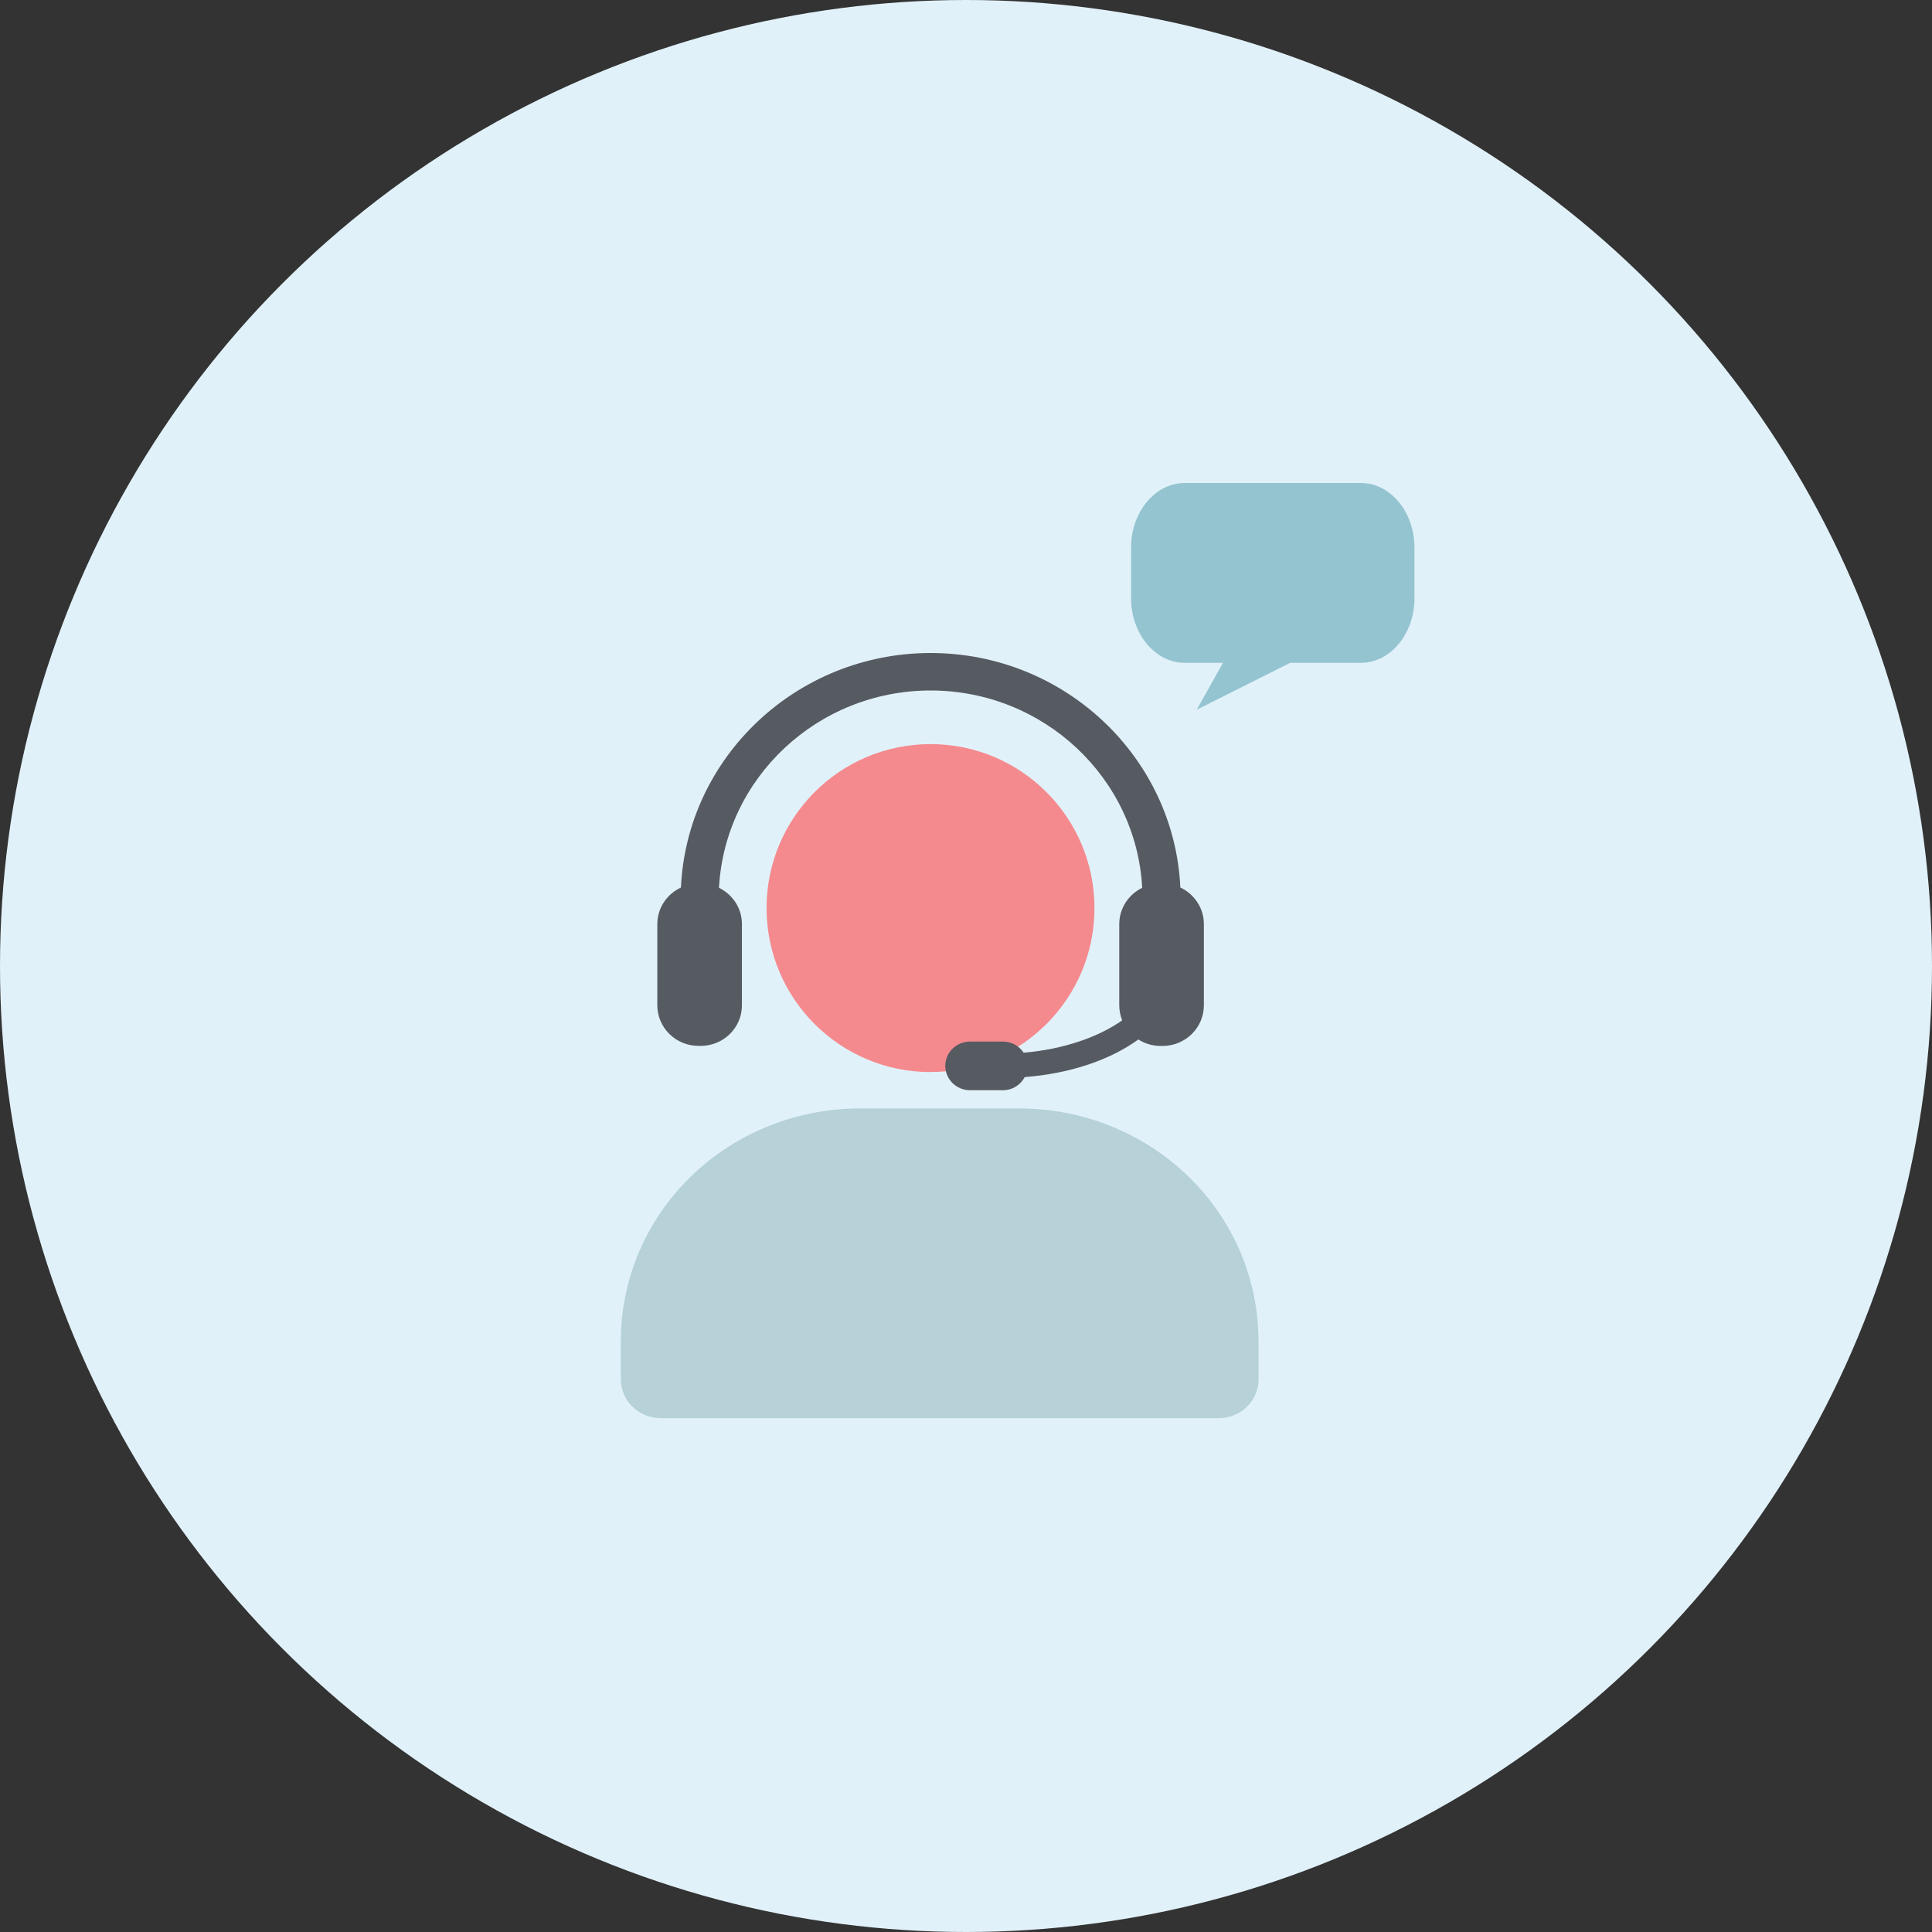 <svg xmlns="http://www.w3.org/2000/svg" width="40" height="40" fill="none" viewBox="0 0 40 40">
    <rect x="0" y="0" width="40" height="40" fill="#333333" stroke="none"/>
    <circle cx="20" cy="20" r="20" fill="#E1F1F9"/>
    <path fill="#94C4D0" d="M28.177 10h-3.651c-.61 0-1.108.601-1.108 1.336v1.051c0 .735.498 1.336 1.108 1.336h.794l-.542.97 1.934-.97h1.466c.609 0 1.107-.601 1.107-1.336v-1.05c0-.736-.498-1.337-1.108-1.337z"/>
    <path fill="#F48A8E" d="M19.266 22.195c1.875 0 3.394-1.52 3.394-3.394 0-1.875-1.52-3.395-3.394-3.395-1.875 0-3.395 1.52-3.395 3.395s1.52 3.395 3.395 3.395z"/>
    <path fill="#565A61" d="M14.464 21.654h.043c.472 0 .854-.376.854-.841v-1.68c0-.33-.193-.614-.475-.752.122-2.273 2.04-4.085 4.381-4.085s4.26 1.812 4.381 4.085c-.281.138-.475.422-.475.752v1.68c0 .111.022.215.061.312-.498.351-1.224.601-2.04.67-.092-.139-.25-.23-.43-.23h-.68c-.283 0-.513.225-.513.502 0 .279.23.505.513.505h.68c.199 0 .367-.112.452-.272.948-.074 1.773-.358 2.352-.779.132.084.29.134.46.134h.042c.473 0 .855-.377.855-.842v-1.68c0-.335-.2-.623-.487-.758-.126-2.698-2.397-4.855-5.17-4.855-2.775 0-5.046 2.157-5.17 4.855-.289.135-.489.423-.489.758v1.68c0 .465.383.841.855.841z"/>
    <path fill="#B6D1D8" d="M26.057 27.758v.802c0 .212-.087.416-.242.567-.155.15-.364.234-.583.234H13.68c-.22 0-.43-.084-.584-.234-.155-.15-.242-.355-.242-.567v-.802c0-1.275.522-2.498 1.45-3.4.929-.902 2.188-1.409 3.501-1.409h3.3c1.313 0 2.572.507 3.5 1.409.93.902 1.45 2.125 1.45 3.4z"/>
</svg>
